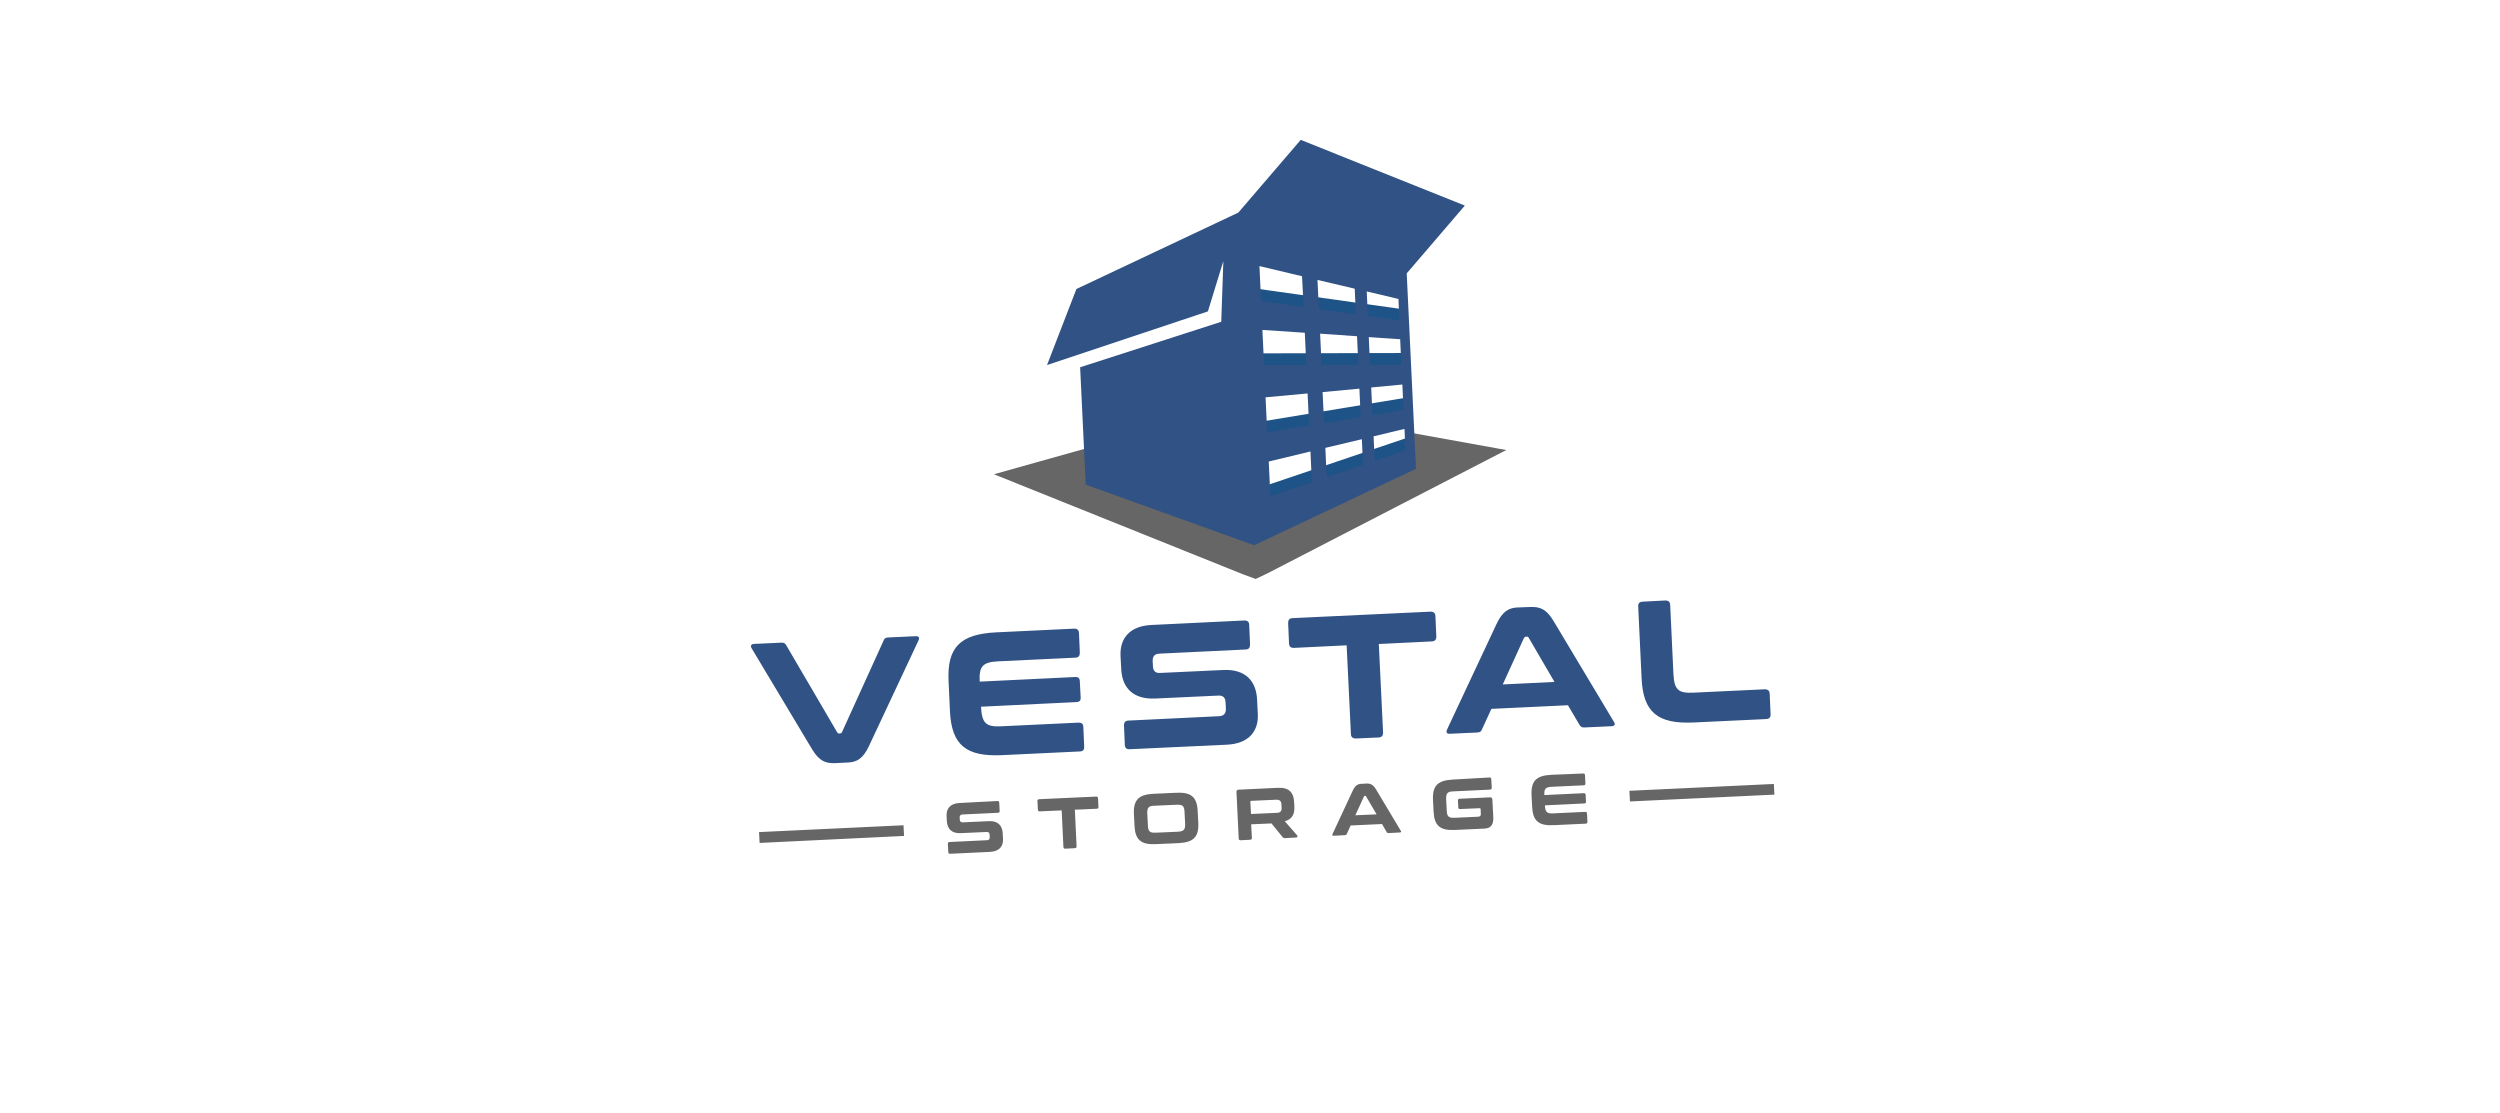 <svg xmlns="http://www.w3.org/2000/svg" width="310" height="138" fill="none"><g clip-path="url(#a)"><g filter="url(#b)"><rect width="187.032" height="136.886" x="58.244" y="-9.528" fill="url(#c)" rx="4" transform="rotate(-3 58.244 -9.528)"/></g><path fill="#666" fill-rule="evenodd" d="m155.702 71.792 1.483-.707 29.596-15.281-11.779-2.129.162 3.552c-6.572 3.09-13.143 6.205-19.715 9.295-6.839-2.458-13.679-4.915-20.52-7.396l-.162-3.552-11.522 3.234 30.907 12.413 1.55.57Z" clip-rule="evenodd"/><path fill="#1E5387" fill-rule="evenodd" d="m153.942 35.532 20.14 2.831.105 1.996-20.164-2.83-.081-1.997Zm.388 8.288 19.989-.047.105 1.996-19.99.047-.104-1.996Zm.41 8.73 19.844-3.275.105 1.996-19.844 3.274-.105-1.996Zm.388 8.287 19.69-6.664.104 1.996-19.689 6.664-.105-1.996Z" clip-rule="evenodd"/><path fill="#315285" fill-rule="evenodd" d="m151.695 32.369-1.917 6.244-19.947 6.654 3.644-9.43 20.08-9.477 7.735-9.016 20.349 8.15-7.206 8.406c.377 8.08.777 16.157 1.153 24.236-6.685 3.166-13.394 6.31-20.079 9.477-6.959-2.498-13.919-5.019-20.877-7.517l-.693-14.555 17.498-5.641.26-7.531Zm16.291 3.428.143 3.181-4.593-.644-.167-3.621 4.617 1.084Zm.285 5.897.162 3.528-4.56.007-.178-3.854 4.576.319Zm.294 6.5.162 3.53-4.544.75-.179-3.854 4.561-.426Zm.305 6.268.143 3.18-4.503 1.517-.166-3.622 4.526-1.075Zm1.591 2.686-.136-3.042 3.833-.922.116 2.67-3.813 1.294Zm-.274-5.664-.157-3.436 3.863-.366.142 3.158-3.848.644Zm-.304-6.245-.156-3.436 3.895.262.142 3.157-3.881.017Zm-.27-6.06-.137-3.04 3.931.933.116 2.67-3.91-.562Zm-8.162-4.924-5.28-1.26.203 4.319 5.277.747-.2-3.806Zm.344 7.01-5.256-.353.205 4.364 5.237-.018-.186-3.993Zm.348 7.522-5.213.483.206 4.364 5.192-.854-.185-3.993Zm.353 7.196-5.172 1.248.202 4.295 5.146-1.736-.176-3.807ZM93.506 79.845c-.42.022-.476.281-.272.596l7.431 12.41c.897 1.513 1.686 1.844 2.992 1.775l1.539-.08c1.05-.055 1.823-.468 2.559-2.043l6.12-13.05c.17-.335.11-.588-.333-.565l-3.406.156c-.303.016-.462.117-.544.33l-5.178 11.396c-.064.12-.132.17-.248.176l-.117.006c-.116.006-.165-.038-.241-.15l-6.344-10.838c-.127-.203-.272-.288-.575-.273l-3.383.154Zm30.042-1.434c-4.479.211-6.123 1.856-5.927 6.035l.172 3.738c.196 4.179 1.981 5.668 6.459 5.456l9.656-.46c.397-.02.55-.214.531-.586l-.105-2.438c-.02-.394-.192-.548-.59-.55l-9.586.455c-1.912.1-2.405-.386-2.512-2.428l11.825-.573c.396-.021.551-.192.53-.587l-.104-1.995c-.021-.395-.193-.549-.589-.528l-11.825.573c-.101-1.926.388-2.417 2.276-2.516l9.587-.456c.396-.021.55-.215.552-.61l-.104-2.44c-.02-.37-.193-.547-.59-.55l-9.656.46Zm19.265-.917c-2.706.118-3.982 1.651-3.866 3.856l.083 1.579c.105 2.46 1.579 3.803 4.191 3.69l7.861-.366c.583-.03.879.257.888.885l.037.696c.03.58-.208.942-.838.975l-11.242.542c-.373.02-.551.192-.553.588l.104 2.438c.02.371.216.547.589.528l12.036-.561c2.729-.12 3.982-1.652 3.867-3.834l-.091-1.74c-.105-2.462-1.579-3.804-4.168-3.691l-7.884.366c-.56.03-.856-.258-.865-.885l-.029-.557c-.031-.58.209-.919.815-.95l10.706-.515c.396-.021.55-.215.552-.611l-.104-2.438c-.02-.371-.193-.549-.59-.551l-11.499.556Zm17.469-.846c-.396.021-.549.215-.553.588l.11 2.554c.02.371.193.548.59.55l6.554-.32.53 11.004c.019.371.216.547.613.55l2.823-.125c.373-.02.55-.215.554-.587l-.53-11.004 6.577-.321c.373-.02.55-.215.554-.588l-.111-2.554c-.019-.371-.216-.547-.59-.55l-17.121.803Zm27.85-1.32c-1.026.054-1.823.468-2.559 2.043l-6.12 13.05c-.168.358-.086.587.334.565l3.405-.155c.303-.016.462-.118.544-.331l1.197-2.6 9.493-.45 1.463 2.483c.15.201.272.288.575.272l3.359-.153c.443-.023.501-.259.273-.596l-7.431-12.41c-.898-1.513-1.687-1.844-2.993-1.775l-1.54.057Zm.83 3.797c.087-.121.155-.171.248-.176l.117-.006c.116-.006.189.036.241.15l3.186 5.465-6.413.313 2.621-5.746Zm14.705-4.518c-.373.02-.55.215-.531.587l.422 8.937c.196 4.18 1.981 5.668 6.459 5.457l8.98-.424c.396-.021.573-.217.554-.588l-.111-2.554c-.019-.371-.216-.547-.613-.55l-8.84.417c-1.912.1-2.382-.387-2.484-2.337l-.401-8.543c-.02-.371-.216-.547-.59-.55l-2.845.148Z" clip-rule="evenodd"/><path fill="#666" fill-rule="evenodd" d="m202.043 98.058 17.913-.846.07 1.323-17.914.846-.069-1.323Zm-107.922 5.121 17.913-.846.07 1.323-17.913.869-.07-1.346Zm24.853-3.607c-1.119.059-1.625.667-1.601 1.573l.034.65c.054 1.021.644 1.572 1.717 1.516l3.219-.145c.233-.013.356.097.369.353l.015.278c.012.232-.096.401-.354.391l-4.618.219c-.164.008-.23.082-.221.244l.052.998c.009.163.082.228.245.22l4.945-.236c1.119-.059 1.625-.667 1.601-1.573l-.038-.72c-.053-1.021-.643-1.572-1.716-1.516l-3.242.147c-.233.012-.356-.098-.369-.353l-.013-.232c-.012-.232.097-.377.331-.39l4.408-.207c.163-.009.23-.082.221-.245l-.052-.998c-.009-.162-.082-.228-.246-.22l-4.687.246Zm9.89-.472c-.163.009-.23.082-.221.245l.055 1.044c.008.162.082.228.245.22l2.706-.119.214 4.527c.008.163.082.229.245.22l1.166-.061c.163-.009.23-.082.221-.244l-.214-4.527 2.706-.119c.164-.008.23-.082.221-.244l-.054-1.044c-.009-.163-.082-.229-.246-.22l-7.044.322Zm14.181-.673c-1.842.096-2.509.76-2.442 2.478l.08 1.532c.09 1.718.824 2.331 2.666 2.234l2.799-.123c1.842-.097 2.509-.76 2.443-2.479l-.081-1.531c-.09-1.718-.823-2.331-2.666-2.234l-2.799.123Zm-.779 2.531c-.043-.812.133-1.031.927-1.05l2.683-.117c.792-.041.99.158 1.009.971l.068 1.3c.043.812-.133 1.031-.925 1.073l-2.683.117c-.793.041-.991-.158-1.01-.971l-.069-1.323Zm11.321-3.037c-.186.01-.275.107-.265.293l.278 5.757c.009.163.083.228.246.22l1.166-.061c.163-.009.229-.082.221-.244l-.088-1.671 2.52-.109 1.399 1.718c.074.066.123.11.286.102l1.376-.072c.186-.01.2-.197.126-.263l-1.541-1.758c.899-.233 1.241-.856 1.19-1.831l-.029-.557c-.064-1.207-.657-1.827-2.057-1.754l-4.828.23Zm1.459 1.506c-.004-.07.04-.119.11-.122l3.056-.137c.49-.026.664.175.686.592l.021.395c.022.418-.131.635-.622.638l-3.172.143-.079-1.509Zm13.749-2.233c-.42.022-.739.178-1.055.846l-2.501 5.368c-.063.143-.035.234.129.226l1.399-.074c.116-.006.184-.056.227-.128l.481-1.072 3.896-.181.591 1.016c.051.09.122.11.239.104l1.376-.072c.186-.01.205-.104.104-.238l-3.05-5.1c-.382-.608-.694-.755-1.23-.727l-.606.032Zm.339 1.564c.044-.048.066-.073.113-.075l.046-.003c.047-.002.072.02.097.065l1.31 2.235-2.636.115 1.07-2.337Zm10.997-2.088c-1.842.096-2.509.76-2.442 2.478l.08 1.532c.09 1.717.824 2.33 2.666 2.234l3.662-.169c.723-.038 1.123-.431 1.071-1.429l-.114-2.182c-.01-.185-.108-.273-.295-.263l-3.755.173c-.164.009-.23.082-.221.244l.042.813c.009.162.082.228.246.22l2.403-.103c.069-.004.119.04.122.11l.028.534c.016.301-.072.399-.352.414l-2.87.127c-.792.041-.99-.158-1.009-.971l-.066-1.254c-.042-.812.133-1.03.927-1.049l4.502-.213c.163-.008.229-.081.221-.244l-.055-1.044c-.008-.163-.082-.229-.245-.22l-4.546.261Zm12.221-.594c-1.842.096-2.509.76-2.442 2.478l.08 1.532c.09 1.717.824 2.33 2.666 2.234l3.965-.185c.164-.008.23-.082.221-.244l-.052-.998c-.008-.162-.082-.228-.245-.22l-3.942.184c-.793.041-.991-.158-1.034-.993l4.874-.233c.164-.008.23-.082.221-.244l-.042-.812c-.009-.163-.082-.229-.246-.22l-4.874.232c-.042-.79.159-.986.928-1.026l3.942-.183c.163-.009.23-.082.221-.245l-.052-.998c-.009-.162-.082-.228-.246-.22l-3.943.16Z" clip-rule="evenodd"/></g><defs><linearGradient id="c" x1="82.879" x2="186.416" y1="20.97" y2="370.553" gradientUnits="userSpaceOnUse"><stop stop-color="#fff"/><stop offset="1" stop-color="#fff"/></linearGradient><clipPath id="a"><path fill="#fff" d="M0 0h310v138H0z"/></clipPath><filter id="b" width="217.94" height="170.487" x="46.244" y="-30.317" color-interpolation-filters="sRGB" filterUnits="userSpaceOnUse"><feFlood flood-opacity="0" result="BackgroundImageFix"/><feColorMatrix in="SourceAlpha" values="0 0 0 0 0 0 0 0 0 0 0 0 0 0 0 0 0 0 127 0"/><feOffset dy="1"/><feGaussianBlur stdDeviation="6"/><feColorMatrix values="0 0 0 0 0 0 0 0 0 0 0 0 0 0 0 0 0 0 0.5 0"/><feBlend in2="BackgroundImageFix" result="effect1_dropShadow"/><feBlend in="SourceGraphic" in2="effect1_dropShadow" result="shape"/></filter></defs></svg>